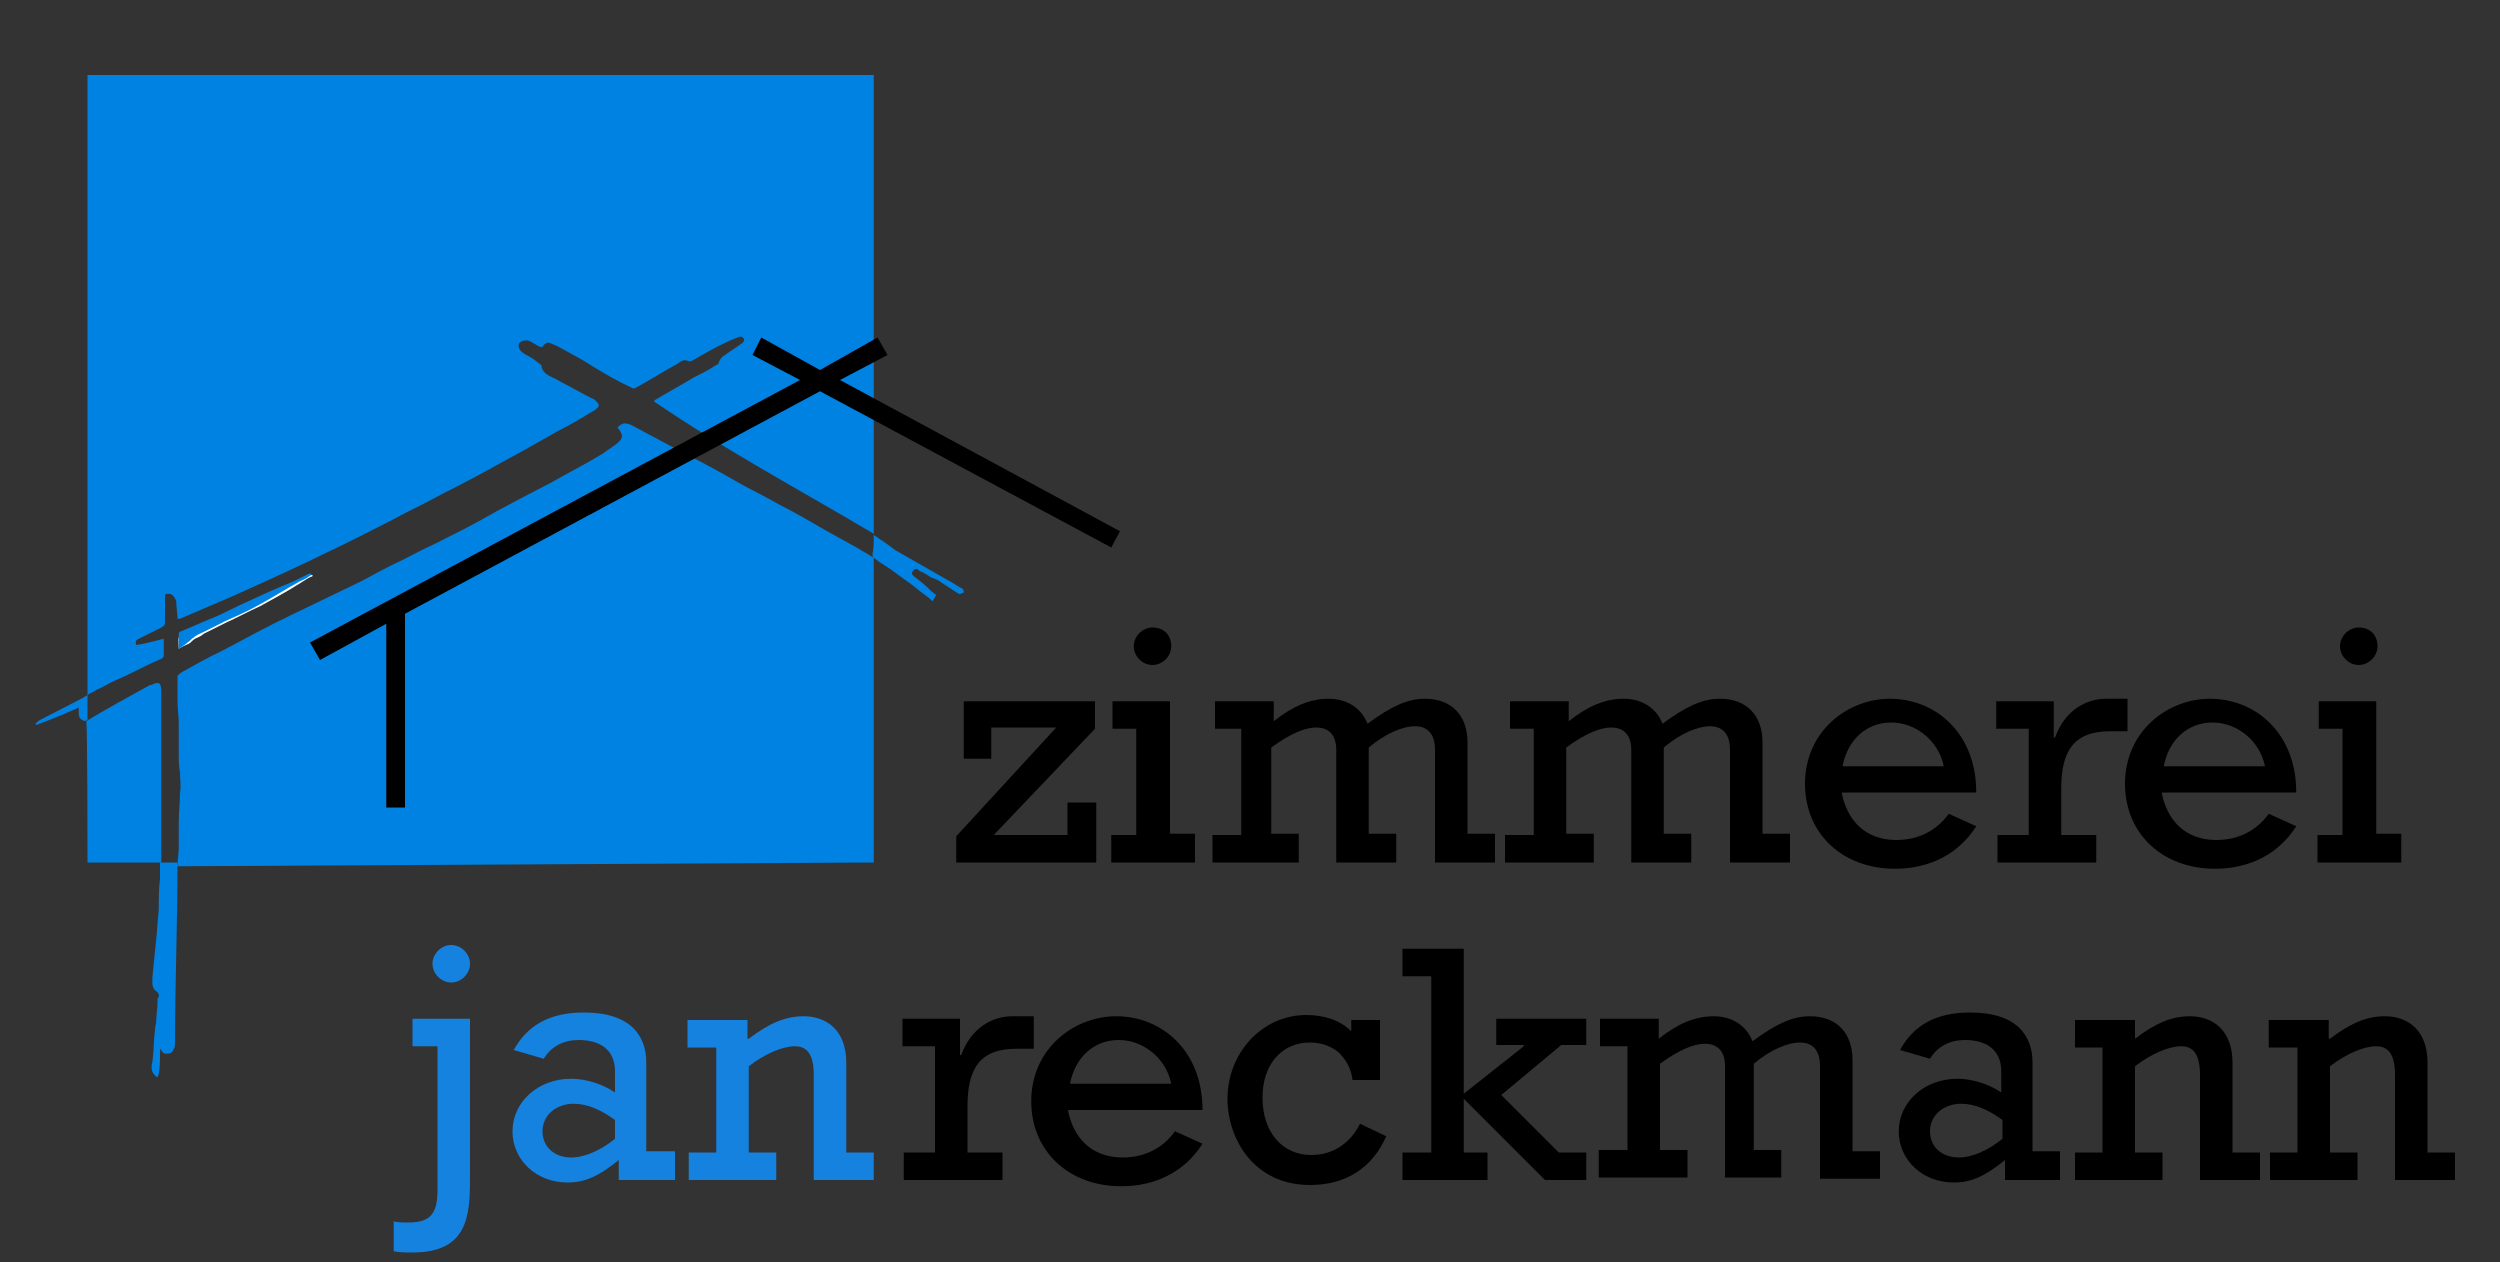 <?xml version="1.0" encoding="utf-8"?>
<!-- Generator: Adobe Illustrator 19.2.1, SVG Export Plug-In . SVG Version: 6.00 Build 0)  -->
<svg version="1.1" xmlns="http://www.w3.org/2000/svg" xmlns:xlink="http://www.w3.org/1999/xlink" x="0px" y="0px" width="200px"
	 height="101px" viewBox="0 0 200 101" style="enable-background:new 0 0 200 101;" xml:space="preserve">
<rect x="0" y="0" width="200" height="101" fill="#333333" stroke="none"/>
<style type="text/css">
	.st0{display:none;}
	.st1{display:inline;}
	.st2{fill:#1482E0;}
	.st3{fill:#FFFFFF;}
	.st4{fill:#0082E3;}
	.st5{fill:#1582E0;}
</style>
<g id="Ebene_1" xmlns:sketch="http://www.bohemiancoding.com/sketch/ns" class="st0">
	<title>Group 2</title>
	<desc>Created with Sketch.</desc>
	<g id="Welcome" sketch:type="MSPage" class="st1">
		<g id="Desktop-HD-home" transform="translate(-29 -85)" sketch:type="MSArtboardGroup">
			<g id="Group-2" transform="translate(29 85)" sketch:type="MSLayerGroup">
				<path id="Fill-1" sketch:type="MSShapeGroup" class="st2" d="M7,69.1h62.9V6H7V69.1z"/>
				<path id="Fill-2" sketch:type="MSShapeGroup" d="M189,81.7h-4.8v2.2h2.3v8.4h-2.2v2.2h7v-2.2H189v-6.9c1.3-1,2.7-1.6,3.7-1.6
					c1,0,1.5,0.7,1.5,2.4v8.5h4.8v-2.2h-2.2v-7.2c0-2.5-1.6-3.7-3.4-3.7c-1.4,0-2.7,0.5-4.4,1.8L189,81.7L189,81.7z M172.9,81.7
					h-4.8v2.2h2.3v8.4h-2.2v2.2h7v-2.2h-2.2v-6.9c1.3-1,2.7-1.6,3.7-1.6c1,0,1.5,0.7,1.5,2.4v8.5h4.8v-2.2h-2.2v-7.2
					c0-2.5-1.6-3.7-3.4-3.7c-1.4,0-2.7,0.5-4.4,1.8L172.9,81.7L172.9,81.7z M161.9,91.3c-1,1-2.3,1.5-3.5,1.5
					c-1.4,0-2.3-0.9-2.3-2.1c0-1.3,1-2.2,2.5-2.2c1.1,0,2.2,0.4,3.3,1.3C161.9,89.8,161.9,91.3,161.9,91.3z M166.7,92.4h-2.2v-7.1
					c0-2.1-1.3-4-5.1-4c-2.6,0-4.5,1-5.6,3l2.4,0.7c0.6-1,1.5-1.5,2.8-1.5c1.5,0,2.9,0.7,2.9,2.5v1.7c-1-0.7-2.4-1.1-3.5-1.1
					c-2.6,0-4.7,1.8-4.7,4.2c0,2.3,1.9,4.1,4.4,4.1c1.4,0,2.5-0.5,4.1-1.8v1.6h4.5L166.7,92.4L166.7,92.4z M131.6,92.4h-2.3v2.2h7.1
					v-2.2h-2.2v-7c1.6-1.1,2.7-1.6,3.6-1.6c0.8,0,1.6,0.5,1.6,1.8v9h4.8v-2.2h-2.2v-7c1.3-1.1,2.6-1.7,3.7-1.7c1,0,1.6,0.6,1.6,1.9
					v9h4.8v-2.2h-2.2V85c0-2.2-1.3-3.6-3.4-3.6c-1.5,0-2.8,0.6-4.6,2c-0.5-1.3-1.7-2-3.1-2c-1.4,0-2.9,0.6-4.4,1.8v-1.6h-4.7v2.2
					h2.1L131.6,92.4L131.6,92.4z M115.4,92.4h-2.3v2.2h6.8v-2.2H118v-4.3l6.5,6.5h3.3v-2.2h-2.2l-4.6-4.6l4.8-4h2v-2.1h-7.2v2.1h2.2
					v0.1l-4.8,3.8V76h-4.9v2.2h2.3L115.4,92.4L115.4,92.4z M111.1,81.7h-2.3v0.9c-0.9-0.8-2.2-1.3-3.6-1.3c-3.5,0-6.3,3-6.3,6.7
					c0,3.3,2.1,7,6.6,7c2.8,0,4.9-1.3,6.1-3.9l-2.1-1c-0.8,1.6-2.2,2.5-3.9,2.5c-2.3,0-3.9-1.9-3.9-4.7c0-2.6,1.5-4.4,3.8-4.4
					c0.9,0,1.7,0.3,2.3,0.8c0.6,0.5,1,1.3,1.1,2.2h2.3C111.1,86.5,111.1,81.7,111.1,81.7z M85.7,86.9c0.4-2.2,1.9-3.6,3.9-3.6
					c2,0,3.8,1.5,4.2,3.6H85.7z M96.4,88.8c0-4.7-3.3-7.5-6.9-7.5c-3.4,0-6.8,2.7-6.8,6.8c0,4,3,6.8,7.2,6.8c2.8,0,5.1-1.2,6.5-3.4
					l-2.2-1c-1,1.4-2.5,2.1-4.2,2.1c-2.4,0-4-1.5-4.4-4C85.6,88.8,96.4,88.8,96.4,88.8z M74.6,92.4h-2.5v2.2h7.9v-2.2h-2.8v-3.7
					c0-3,0.9-4.6,3.9-4.6h1.4v-2.6h-1.7c-1.6,0-3.2,1-4.1,3.1h-0.1v-2.9H72v2.2h2.6C74.6,83.9,74.6,92.4,74.6,92.4z"/>
				<path id="Fill-4" sketch:type="MSShapeGroup" class="st2" d="M59.2,86.9c0.4-2.2,1.9-3.6,3.9-3.6s3.8,1.5,4.2,3.6
					C67.4,86.9,59.2,86.9,59.2,86.9z M70,88.8c0-4.7-3.3-7.5-6.9-7.5c-3.4,0-6.8,2.7-6.8,6.8c0,4,3,6.8,7.2,6.8
					c2.8,0,5.1-1.2,6.5-3.4l-2.2-1c-1,1.4-2.5,2.1-4.2,2.1c-2.4,0-4-1.5-4.4-4H70z M43.6,94.6h2.3v-0.7c0.9,0.6,2,0.9,3.4,0.9
					c2.9,0,4.9-1.6,4.9-3.9c0-0.9-0.3-1.9-1.1-2.7c-2.1-2.1-7.1-0.9-7.1-3c0-1,0.9-1.6,2.3-1.6c1.3,0,2.3,0.5,3,1.6v0.8h2.2v-4.3
					h-2.2v0.5c-0.8-0.5-2-0.7-3.1-0.7c-2.6,0-4.5,1.6-4.5,3.8c0,1,0.4,1.9,1,2.5c2.5,2.5,7,0.9,7,3.3c0,1-1,1.6-2.6,1.6
					c-1.7,0-2.9-0.8-3.1-2.1v-0.4h-2.3L43.6,94.6L43.6,94.6z M30.7,94.6H33v-0.7c0.9,0.6,2,0.9,3.4,0.9c3,0,4.9-1.6,4.9-3.9
					c0-0.9-0.3-1.9-1.1-2.7c-2.1-2.1-7.1-0.9-7.1-3c0-1,0.9-1.6,2.3-1.6c1.3,0,2.3,0.5,3,1.6v0.8h2.2v-4.3h-2.2v0.5
					c-0.8-0.5-2-0.7-3.1-0.7c-2.6,0-4.5,1.6-4.5,3.8c0,1,0.4,1.9,1,2.5c2.5,2.5,7,0.9,7,3.3c0,1-1,1.6-2.6,1.6
					c-1.7,0-2.9-0.8-3.1-2.1v-0.4h-2.3L30.7,94.6L30.7,94.6z M24.1,91.3c-1,1-2.3,1.5-3.5,1.5c-1.4,0-2.3-0.9-2.3-2.1
					c0-1.3,1-2.2,2.5-2.2c1.1,0,2.2,0.4,3.3,1.3C24.1,89.8,24.1,91.3,24.1,91.3z M28.9,92.3h-2.2v-7.1c0-2.1-1.3-4-5.1-4
					c-2.6,0-4.5,1-5.6,3l2.4,0.7c0.6-1,1.5-1.5,2.8-1.5c1.5,0,2.9,0.7,2.9,2.5v1.7c-1-0.7-2.4-1.1-3.5-1.1c-2.6,0-4.7,1.8-4.7,4.2
					c0,2.3,1.9,4.1,4.4,4.1c1.4,0,2.5-0.5,4.2-1.8v1.6h4.5C28.9,94.6,28.9,92.3,28.9,92.3z M9.3,92.3H7v2.2h6.9v-2.2h-2V76H7.1v2.2
					h2.3C9.3,78.2,9.3,92.4,9.3,92.3z"/>
				<path id="Fill-6" sketch:type="MSShapeGroup" d="M196.4,50c-0.9,0-1.5,0.7-1.5,1.5s0.7,1.5,1.5,1.5s1.5-0.7,1.5-1.5
					S197.2,50,196.4,50z M195.2,66.6h-2.1v2.2h6.7v-2.2h-2.1V55.9h-4.6v2.2h2.1V66.6z M179.9,61.2c0.4-2.2,1.9-3.6,3.9-3.6
					s3.8,1.5,4.2,3.6H179.9L179.9,61.2z M190.6,63c0-4.7-3.3-7.5-6.9-7.5c-3.4,0-6.8,2.7-6.8,6.8c0,4,3,6.8,7.2,6.8
					c2.8,0,5.1-1.2,6.5-3.4l-2.2-1c-1,1.4-2.5,2.1-4.2,2.1c-2.4,0-4-1.5-4.4-4C179.8,63,190.6,63,190.6,63z M168.3,66.6h-2.5v2.2
					h7.9v-2.2h-2.8v-3.7c0-3,0.9-4.6,3.9-4.6h1.4v-2.6h-1.7c-1.6,0-3.2,1-4.1,3.1h-0.1v-2.9h-4.6v2.2h2.6L168.3,66.6L168.3,66.6z
					 M152.6,61.2c0.4-2.2,1.9-3.6,3.9-3.6c2,0,3.8,1.5,4.2,3.6H152.6z M163.3,63c0-4.7-3.3-7.5-6.9-7.5c-3.4,0-6.8,2.7-6.8,6.8
					c0,4,3,6.8,7.2,6.8c2.8,0,5.1-1.2,6.5-3.4l-2.2-1c-0.9,1.4-2.5,2.1-4.2,2.1c-2.4,0-4.1-1.5-4.4-4L163.3,63L163.3,63z
					 M142.9,66.6h-2.4v2.2h6.9v-2.2h-2V50.3h-4.9v2.2h2.3V66.6z M126.3,66.6H124v2.2h7.1v-2.2h-2.2v-7.1c1.4-1.1,2.8-1.7,3.7-1.7
					c1.2,0,1.6,0.9,1.6,2.2v8.8h4.8v-2.2h-2.2v-7.1c0-2.9-1.5-3.9-3.6-3.9c-1.4,0-2.7,0.5-4.3,1.9v-7.1H124v2.2h2.3L126.3,66.6
					L126.3,66.6z M121.6,55.9h-2.3v0.9c-0.9-0.8-2.2-1.3-3.6-1.3c-3.5,0-6.3,3-6.3,6.7c0,3.3,2.1,7,6.6,7c2.8,0,4.9-1.3,6.1-3.9
					l-2.1-1c-0.8,1.6-2.2,2.5-3.9,2.5c-2.3,0-3.9-1.9-3.9-4.7c0-2.6,1.5-4.4,3.8-4.4c0.9,0,1.7,0.3,2.3,0.8c0.6,0.5,1,1.3,1.1,2.2
					h2.3C121.6,60.8,121.6,55.9,121.6,55.9z M96.2,68.9h2.3v-0.7c0.9,0.6,2,0.9,3.4,0.9c2.9,0,4.9-1.6,4.9-3.9
					c0-0.9-0.3-1.9-1.1-2.7c-2.1-2.1-7.1-0.9-7.1-3c0-1,0.9-1.6,2.3-1.6c1.3,0,2.3,0.5,3,1.6v0.8h2.2v-4.3h-2.2v0.5
					c-0.8-0.5-2-0.7-3.1-0.7c-2.6,0-4.5,1.6-4.5,3.8c0,1,0.4,1.9,1,2.5c2.5,2.5,7,0.9,7,3.3c0,1-1,1.6-2.7,1.6
					c-1.7,0-2.9-0.8-3.1-2.1v-0.4h-2.3V68.9z M90.2,50c-0.8,0-1.5,0.7-1.5,1.5s0.7,1.5,1.5,1.5c0.8,0,1.5-0.7,1.5-1.5S91,50,90.2,50
					z M88.9,66.6h-2v2.2h6.7v-2.2h-2V55.9h-4.6v2.2h2V66.6z M78,58.2h1.7V66c0,2.2,1.3,3.1,3.1,3.1c0.6,0,1.3-0.2,1.9-0.4v-2.3
					c-1.3,0.4-2.4,0.5-2.4-0.8v-7.5h2.4v-2.2h-2.4v-4.3l-2.6,2.3v2H78V58.2z"/>
				<path id="Fill-8" sketch:type="MSShapeGroup" d="M55.1,33.6c0,0.1,0.1,0.1,0.1,0.2c1.4-0.5,2.8-0.9,4.2-1.4
					c0-0.1-0.1-0.2-0.1-0.3C57.9,32.6,56.5,33.1,55.1,33.6z M46,24.8c0-0.1-0.1-0.2-0.1-0.3c-1.8,0.5-3.7,1.1-5.5,1.6l0.1,0.2
					L46,24.8z M74.1,17c1.6-0.6,3-1.1,4.7-1.7c-0.9-1-1.7-1.8-2.5-2.6C75.4,14.3,74.8,15.6,74.1,17z M23.1,18.4
					c-0.4,0.1-1,0.1-1.6,0.3c-0.3,0.1-0.7,0.5-0.7,0.7c0,0.3,0.4,0.9,0.7,0.9c1.5,0.1,3,0.2,4.3-0.4c0.2-0.1,0.5-0.5,0.4-0.6
					c-0.1-0.3-0.4-0.6-0.6-0.6C24.9,18.5,24.1,18.5,23.1,18.4z M68.2,28.2c3.1-1.1,5.9-2.2,8.9-3.3c-1.5-0.8-2.1-2-2.5-3.4
					c-0.4-1.5,0.9-2.5,1.6-3.8c-0.2,0.1-0.4,0.2-0.6,0.2c-1.8,0.4-3,1.3-3.7,3.1C70.8,23.4,69.5,25.7,68.2,28.2z M61.5,30.5
					c1.2-0.4,2.3-0.8,3.4-1.1c0.3-0.1,0.5-0.4,0.7-0.6c0.8-1.4,1.5-2.7,2.3-4.1c1-1.9,2-3.9,3.1-5.8c0.5-1,1-2,1.5-3.1
					c-0.6-0.4-1.2-0.7-1.8-1.1C67.6,19.9,64.6,25.2,61.5,30.5z M33.4,39c-0.1,0.4-0.3,0.8-0.3,1.2c-0.1,1.1-0.1,2.2-0.2,3.3
					c-0.1,1.9-0.3,3.8-0.4,5.6c0,0.2,0.2,0.6,0.3,0.7c1.1,0.9,2.3,1.7,3.5,2.5c0.3,0.2,0.6,0.4,1.1,0.7c0-3.7,0-7.1,0-10.6
					c0-0.3-0.1-0.8-0.3-0.9C35.9,40.7,34.6,39.9,33.4,39z M27.6,29.2c0.7,0.8,1.4,1.5,2,2.4c1,1.6,1.9,3.2,2.9,4.8
					c0.1,0.1,0.1,0.3,0.2,0.3c1.4,1,2.7,2,4.1,2.9c0.5,0.3,1,1,1.8,0.6c4.5-1.7,8.9-3.4,13.4-5c0.1-0.1,0.2-0.2,0.4-0.5
					c-0.3,0-0.3,0-0.4,0c-2.4,0.9-4.8,1.7-7.1,2.7c-1,0.4-2-0.4-3,0.2c-0.2,0.1-0.7-0.3-1.1-0.4c-1-0.5-2.3-0.9-3.1-1.7
					c-0.9-0.9-1.9-1.5-2.9-2c-1.8-1-3.6-1.9-5.4-2.8c-0.8-0.4-1-1-0.6-1.8C28.4,29,28.1,29.1,27.6,29.2z M45.3,26
					c-4.9,1.3-9.5,2.5-14.3,3.8c0.3,0.2,0.5,0.3,0.6,0.4c2.4,1.3,4.8,2.6,7.2,3.9c1.3,0.7,1.3,0.7,2-0.5
					C42.3,31.1,43.7,28.7,45.3,26z M73.1,14.7c0.5-1.4,1.4-2.3,1.1-4c-0.4-2.3-0.2-4.7-0.3-7c-1.6-0.4-3-0.7-4.4-1
					c-0.8-0.2-1.4-0.2-2.1,0.5c-1.1,1-2.3,2-3.5,2.8c-1.4,1-2,2.5-2.9,3.9c3,0.9,5.8,1.8,8.6,2.6c0.5,0.2,0.9-0.1,1.1-0.6
					c0.1-0.2,0.2-0.6,0.4-0.7c0.2-0.1,0.5,0.1,0.7,0.1c-0.3,0.8,0.1,1.4,0.3,2.2C72.2,14.3,72.7,14.2,73.1,14.7L73.1,14.7z
					 M21.1,70.2c0.1-0.1,0.2-0.1,0.3-0.2c0-0.4,0-0.9,0-1.3c0-1.5-0.1-3-0.1-4.5c0-0.8,0.1-1.6-0.8-2.2c-1.3-0.8-2.4-1.9-3.6-3
					c-1.6-1.5-3.1-3-4.6-4.4c-1.5-1.3-3-2.6-4.4-3.9c-0.4-0.4-0.9-0.7-1.5-1.1c0,2.1,0,4,0,6c0,0.2,0.1,0.5,0.3,0.7c2,2,4.1,4,6.2,6
					c0.1,0.1,0.3,0.2,0.3,0.2c0.6-0.4,0.6,0.1,0.8,0.4c0.2,0.3,0.5,0.7,0.8,0.9c0.9,0.8,1.8,1.6,2.7,2.4
					C18.6,67.6,19.8,68.9,21.1,70.2z M36.5,54.3c-1.4-1-2.7-1.9-4.1-2.9c-0.4-0.3-0.7-0.3-1.1,0c-1.1,1.2-2.3,2-3.8,2.6
					c-3.1,1.2-6.2,0.7-9.1-0.4c-1.4-0.6-2.5-1.5-2.6-3.2c-0.2-2.2-0.3-4.4-0.6-6.5c-0.1-0.9-0.3-1.9-0.5-2.9c-2.6,1.4-5,2.6-7.4,3.9
					c-0.6,0.3-0.8,0.7-0.4,1.3c0.5,0.8,1.4,1.2,1.8,2.1c0.4,0.8,1.2,1.5,1.9,2.2c1,0.9,1.8,2.1,3.2,2.8c0.7,0.3,1.2,1.2,1.7,1.9
					c1.1,1.2,2.2,2.5,3.4,3.6c1.4,1.3,3,2.4,4.3,3.4C27.5,59.2,32.1,57,36.5,54.3z M41.2,34.7c-0.1,0-0.2,0-0.3,0
					c0.2,0.3,0.3,0.8,0.6,1c1.5,1,3.1,1.1,4.9,0.4c3.9-1.5,7.9-2.9,11.8-4.3c0.9-0.3,1.6-0.8,2-1.6c0.2-0.4,0.5-0.7,0.7-1.1
					c0.1-0.2,0.1-0.4,0.1-0.7c0-0.3,0-0.6,0.1-0.9c1.9-2.8,3.8-5.5,5.3-8.5c0.8-1.7,1.9-3.2,2.8-4.8C69.1,14,69,14,69,13.9
					c-2.5-0.8-5-1.6-7.5-2.3c-1.7-0.5-3.4-0.9-5.1-1.3c-0.2,0-0.5,0-0.6,0.2c-0.3,0.5-0.5,1-0.8,1.5c-0.9,1.7-1.7,3.4-2.6,5
					c-0.4,0.7-1.1,1.3-1.5,2c-1.2,2.1-2.4,4.3-3.6,6.4c-1.5,2.7-2.8,5.6-4.8,8C42,33.9,41.6,34.3,41.2,34.7z M20.4,21.1
					c-0.8,1.6-1.5,3.5-2.6,5.2c-1.5,2.4-2.2,5-2.2,7.8c0,2.5,0.3,5.1,0.5,7.6c0.1,0.8,0,1.6,0.2,2.3c0.7,2,1,4,0.9,6.1
					c0,0.8,0.4,1.5,1.1,1.8c1,0.5,2.1,1,3.2,1.2c2.6,0.6,5.1,0.3,7.4-1c1.1-0.6,2.4-1.4,2.5-2.9c0.2-2.9,0.4-5.8,0.6-8.8
					c0.2-2.6-1.3-4.6-2.3-6.7c-0.6-1.3-1.9-2.3-2.8-3.5c-1.5-1.8-2.3-3.7-1.2-6.1c0.3-0.7,0.6-1.4,0.7-2.1c0.1-0.3-0.1-0.7-0.2-1
					c-0.1-0.1-0.5-0.1-0.8,0c-0.3,0-0.6,0.2-0.9,0.2C23.1,21.3,21.8,21.2,20.4,21.1z M56.4,45.6c-1.1,0.6-2.2,1.2-3.3,1.8
					c-3.1,1.5-6.2,3-9.4,4.6c-1.1,0.6-2.3,1.1-3.4,1.7c-1,0.5-1.8,1.2-2.8,1.8c-3.1,1.8-6.3,3.5-9.4,5.3c-1.3,0.7-2.5,1.5-3.8,2.2
					c0.9,1,2.1,1.4,2.9,2.7c-0.5-0.2-0.8-0.3-1.1-0.3c-1.1,1.3-1.8-0.3-2.5-0.5v7.4c1.2-0.7,2.3-1.2,3.2-1.9
					c1.8-1.2,3.4-2.7,5.2-3.8c3.5-2.2,7-4.4,10.5-6.5c3-1.7,6-3.3,9.2-4.7c1.8-0.8,3.7-1.3,5.4-2.2c1.9-0.9,3.8-1.6,5.7-2.6
					c1.8-0.9,3.5-1.9,5.2-3c2.2-1.3,4.3-2.6,6.4-3.9c1.9-1.1,3.8-2.2,5.6-3.4c0.5-0.3,1.4-0.7,1.4-1.1c0.2-1.7,0.1-3.3,0.1-5.1
					c-0.3,0.2-0.6,0.3-0.8,0.5c-2.8,1.3-5.7,2.6-8.5,4c-1.5,0.7-2.9,1.6-4.4,2.3c-1.5,0.7-3.1,1.4-4.7,2.1c-1.3,0.6-2.6,1.4-4,2
					c-0.2,0.1-0.6-0.1-0.9-0.2c0.3-0.2,0.5-0.6,0.8-0.7c0.7-0.3,1.5-0.6,2.2-0.9c3.1-1.4,6.2-2.9,9.2-4.4c1.8-0.9,3.7-1.7,5.5-2.6
					c1.9-0.9,3.7-1.9,5.6-2.9c-0.8-2.1-1.5-4.1-2.3-6.1c-1.5,0.5-2.9,1.1-4.4,1.6c-2.4,0.9-4.8,2-7.2,2.8c-2.6,0.9-5.3,1.7-7.9,2.5
					c-0.2,0.1-0.5,0.2-0.5,0.4c0,0.6-0.4,0.6-0.8,0.7c-1.5,0.4-3.1,0.8-4.6,1.2c-0.2,0.1-0.4,0.1-0.6,0.2c-0.4,0.3-0.7,0.7-1.1,0.8
					c-4.3,1.5-8.5,3.3-13,4.4c-0.2,0-0.5,0.4-0.5,0.6c0,3.6,0,7.3,0,11c0.3-0.1,0.6-0.2,0.9-0.3c1.4-0.7,2.8-1.5,4.2-2.2
					c3.5-1.8,7-3.5,10.4-5.3C55,45.5,55.6,45.2,56.4,45.6L56.4,45.6z M67.2,29.7c3.5-1.3,7-2.6,10.5-3.9c0-0.1-0.1-0.2-0.1-0.2
					c-0.1,0-0.2,0-0.3,0.1c-3.1,1.1-6.3,2.3-9.4,3.4C67.7,29.2,67.5,29.5,67.2,29.7c-0.3,0-0.7-0.2-1-0.1c-1.6,0.6-3.3,1.2-4.9,1.8
					c-0.3,0.1-0.7,0.3-1,0.5c0,0.1,0.1,0.1,0.1,0.2C62.7,31.3,65,30.5,67.2,29.7z M37.3,64.1c2.7-1.5,5.3-3,8-4.5
					c0-0.1-0.1-0.1-0.1-0.2c-1,0.5-1.9,1-2.9,1.5c-0.2,0.1-0.6,0.1-0.8,0.3c-0.8,0.5-1.5,0.9-2.2,1.4C38.6,63.1,37.7,63.3,37.3,64.1
					c-1,0.5-1.9,1-2.9,1.5c0.1,0.1,0.1,0.2,0.2,0.3C35.5,65.3,36.4,64.7,37.3,64.1z M60.1,7.7c-0.5,0.2-1,0.3-1.4,0.5
					c-0.5-1.1,0.4-1.3,0.9-1.7c1.8-1.4,3.7-2.7,5.5-4.1c0.3-0.2,0.5-0.4,0.8-0.6c-0.7-0.9-0.6-1.1,0.5-1.3C67.2,0.3,68,0.1,68.5,0
					c0.8,0.2,1.3,0.4,1.8,0.5c2.5,0.2,4.9,0.5,7.3,1.5c0.7,0.3,1,0.8,0.9,1.6c-0.6,0-1.2-0.1-1.8-0.1c-0.1,2.5-0.2,5-0.4,7.4
					c0.7,0.4,1.6,0.5,2.1,1c1.2,1.2,1.7,2.8,1.9,4.4c0,0.1-0.3,0.5-0.5,0.5c-1.9,0.5-3.2,1.8-4,3.5c-0.5,1.1-0.1,2.2,1.1,3
					c0.8,0.5,1.7,1,2.5,1.4c0.2,0.1,0.3,0.3,0.6,0.5c1.1-0.4,2.4-0.9,3.6-1.3c0.2-0.1,0.6,0.1,0.9,0.1c-0.1,0.3-0.1,0.8-0.3,0.9
					c-0.7,0.4-1.6,0.7-2.4,1.1c-0.2,0.1-0.4,0.3-0.5,0.3c0.8,2,1.8,3.9,2.1,5.8c0.4,2,0.1,4.1,0.1,6c0.8,0.4,1.3,0.6,2,0.1
					c0.4-0.3,0.9-0.2,1,0.7c-1.8,1-3.7,2.1-5.6,3.2c-0.9,0.5-2,0.8-2.7,1.5c-0.9,1-2,1.5-3.2,2.2c-3,1.7-6,3.3-8.9,5
					c-2.2,1.3-4.5,2.5-6.7,3.8c-1.8,1-3.6,2-5.4,3.1c-2.5,1.5-4.9,3.1-7.4,4.6c-3.2,2-6.4,3.9-9.6,5.8c-0.5,0.3-0.9,0.3-1.1-0.3
					c2.9-1.9,5.9-3.7,8.8-5.5c0-0.1-0.1-0.2-0.1-0.2C38.1,66,31.5,69.6,25,73.2c0,0.7,0.2,1.5,0,1.7c-0.4,0.4-1,0.3-1.6-0.1
					c-0.5-0.4-1.1-0.6-1.7-1c-0.3-0.2-0.4-0.5-0.6-0.8c-1.6-1.6-3.1-3.2-4.7-4.8c-1.9-1.8-3.8-3.6-5.8-5.3c-1.5-1.4-3.1-2.7-4.7-4
					c-1.9-1.6-3.7-3.1-5.6-4.7c-0.5-0.4-0.4-1,0.2-1.2c0.2-0.1,0.5,0,0.7,0.2c0.7,0.6,1.5,1.3,2.4,2.1c0.1-1.3,0.3-2.4,0.3-3.5
					C4,50.2,4,48.6,4,47c0-0.3-0.3-0.7-0.5-0.9c-0.4-0.4-0.6-0.8-0.2-1.2c0.3-0.3,0.7-0.4,1.1-0.5c0.3-0.1,0.8,0,1-0.2
					C6.4,43,8,42.8,9.3,42c1.4-0.8,3-1.5,4.5-2.2c0.7-0.3,0.7-0.6,0.6-1.4c-0.2-1.6-0.2-3.3-0.1-4.8c0.2-1.8,0.6-3.7,1.2-5.5
					c0.6-1.7,1.5-3.4,2.3-5c0.4-0.9,0.8-1.9,1.2-2.8c1-2.4,1.9-2.9,4.6-2.7c1.1,0.1,2.3,0.1,3.4,0.8c0.9,0.6,1.4,1.2,1,2.2
					c-0.5,1.5-1.1,2.9-1.7,4.3c-0.4,1,0,1.9,0.3,2.8c0,0.1,0.5,0.2,0.8,0.1c3.7-0.9,7.4-1.8,11.1-2.8c2.2-0.6,4.3-1.3,6.4-2
					c0.4-0.1,0.8-0.3,1.3-0.4c1.2,0,1.6-0.9,2-1.8c0.7-1.3,1.3-2.6,2-3.8c1.4-2.4,2.8-4.6,4.2-7c0.2-0.3,0-0.9,0.1-1.3
					C54.6,8,54,8.2,53.6,8c-0.2-0.1-0.3-0.5-0.4-0.8C53.5,7.2,53.7,7,54,7.1c0.7,0.2,1.3,0.9,2.2,0.2c0.1,0,0.6,0.3,0.6,0.4
					c0,0.7,0.4,0.7,0.9,0.9C59.6,9.2,58.9,9.5,60.1,7.7z"/>
			</g>
		</g>
	</g>
</g>
<g id="Ebene_2">
	<g>
		<g>
			<path class="st3" d="M14.3,51.9c0.3-0.2,0.6-0.3,0.8-0.4c0.2-0.1,0.3-0.3,0.5-0.4c0.2-0.1,0.5-0.2,0.7-0.4
				c0.6-0.3,1.2-0.6,1.8-0.9c0.9-0.4,1.8-0.9,2.7-1.3c1.1-0.6,2.2-1.2,3.3-1.9c0.3-0.2,0.6-0.4,0.9-0.5c0,0,0,0,0-0.1
				c-0.1,0-0.1,0-0.2,0c-0.4,0.2-0.8,0.4-1.2,0.6c-1.5,0.7-3,1.4-4.5,2c-0.8,0.4-1.6,0.7-2.4,1.1c-0.7,0.3-1.4,0.6-2.1,0.9
				c-0.1,0-0.2,0.1-0.2,0.2C14.2,51,14.3,51.4,14.3,51.9z"/>
			<path class="st4" d="M7,6v49.6c0.1-0.1,0.6-0.3,0.7-0.4c0.5-0.2,1.1-0.6,1.6-0.8c1.4-0.6,2.2-1.1,3.6-1.7c0.1,0,0.2-0.2,0.2-0.2
				c0-0.5,0-0.9,0-1.4c-0.8,0.2-1.5,0.4-2.2,0.5c-0.1-0.3,0-0.4,0.2-0.5c0.6-0.3,1.2-0.6,1.8-0.9c0.2-0.1,0.3-0.2,0.3-0.4
				c0-0.4,0-0.7,0-1.1c0-0.3,0-0.6,0-1c0-0.2,0.1-0.2,0.3-0.2c0.3,0,0.5,0.3,0.6,0.6c0,0.5,0.1,0.9,0.1,1.4c0.1,0,0.1,0,0.2,0
				c1.4-0.6,2.8-1.2,4.2-1.8c2-0.9,4-1.8,6.1-2.8c1-0.5,2.1-1,3.1-1.5c1.6-0.8,3.2-1.6,4.7-2.4c1-0.5,2-1,3.1-1.6
				c1.6-0.8,3.1-1.6,4.7-2.5c1.5-0.8,2.9-1.6,4.3-2.4c1-0.5,2-1.1,3-1.7c0.1-0.1,0.3-0.2,0.3-0.4c0-0.1-0.2-0.3-0.3-0.4
				c-0.1-0.1-0.2-0.1-0.4-0.2c-0.9-0.5-1.7-0.9-2.6-1.4c-0.5-0.3-1.2-0.4-1.3-1.2c0,0,0,0,0,0c-0.3-0.2-0.6-0.5-1-0.7
				c-0.2-0.1-0.4-0.2-0.6-0.4c-0.2-0.1-0.3-0.6-0.1-0.7c0.2-0.2,0.6-0.2,0.8-0.1c0.2,0.1,0.5,0.3,0.7,0.4c0.2,0.1,0.3,0.1,0.4-0.1
				c0.1-0.1,0.3-0.2,0.4-0.2c0.2,0.1,0.5,0.2,0.7,0.3c0.9,0.5,1.9,1,2.8,1.6c1,0.6,2,1.2,3.1,1.7c0.1,0.1,0.3,0.1,0.4,0
				c1.1-0.6,2.2-1.3,3.3-1.9c0.3-0.2,0.5-0.4,0.9-0.2c0,0,0.1,0,0.2,0c1.2-0.7,2.4-1.4,3.7-1.9c0.2-0.1,0.4-0.1,0.5,0.1
				c0.1,0.1-0.1,0.4-0.2,0.4c-0.4,0.3-0.9,0.6-1.3,0.9c-0.2,0.1-0.4,0.3-0.5,0.6c0,0.1-0.1,0.2-0.2,0.2c-0.6,0.4-1.2,0.7-1.8,1
				c-1,0.6-2.1,1.2-3.1,1.8c0,0-0.1,0.1-0.1,0.1C58,36,64,39.2,69.9,42.7c0,0,0-33.9,0-36.7L7,6z"/>
			<path class="st4" d="M69.9,69c0,0,0-22.7,0-24.4c-0.2-0.1-0.1,0-0.2-0.1c-0.3-0.2-0.7-0.4-1-0.6c-0.9-0.5-1.8-1-2.7-1.5
				c-1.2-0.7-2.4-1.4-3.6-2c-1.2-0.7-2.5-1.3-3.7-2c-1.2-0.7-2.5-1.4-3.7-2c-1.5-0.8-3-1.6-4.5-2.4c-0.5-0.2-0.7-0.2-1.1,0.2
				c0.5,0.6,0.5,0.9-0.2,1.4c-0.3,0.2-0.7,0.5-1,0.7c-1.3,0.8-2.7,1.5-4.1,2.3c-1.9,1-3.9,2-5.8,3.1c-1.1,0.6-2.3,1.2-3.5,1.8
				c-0.9,0.4-1.8,0.9-2.6,1.3c-1.1,0.5-2.2,1.1-3.3,1.7c-1.9,0.9-3.7,1.8-5.6,2.7c-1.9,0.9-3.7,1.9-5.6,2.9
				c-1.1,0.5-2.1,1.1-3.2,1.7c-0.1,0.1-0.3,0.2-0.3,0.3c0,0.6,0,1.3,0,1.9c0,0.6,0.1,1.3,0.1,1.9c0,0.7,0,1.5,0,2.3
				c0,0.5,0,1.1,0.1,1.6c0,0.5,0.1,1.1,0,1.6c0,0.8-0.1,1.6-0.1,2.4c0,0.7,0,1.3,0,2c0,0.5-0.1,1-0.1,1.5L69.9,69z"/>
			<path class="st4" d="M12.9,69c0-0.4,0-1.2,0-1.6c0-2,0-4.1,0-6.1c0,0,0,0,0,0c0-2,0-4,0-6c0-0.7-0.2-0.8-0.8-0.5c0,0-0.1,0-0.1,0
				c-1.6,0.9-3.5,1.9-5.1,2.9C7,57.8,7,69,7,69H12.9z"/>
			<path class="st4" d="M12.9,83.2c0,0.4-0.1,0.7-0.1,1.1c0,0.5,0,1.1-0.1,1.6c0,0.1-0.1,0.2-0.1,0.3c-0.6-0.4-0.5-0.9-0.4-1.3
				c0.1-0.8,0.1-1.7,0.2-2.5c0-0.3,0.1-0.5,0.1-0.7c0-0.5,0.1-1,0.1-1.5c0-0.1,0-0.2,0-0.3c0.2-0.2,0.1-0.5-0.1-0.6
				c-0.4-0.3-0.3-0.7-0.3-1.2c0.1-1,0.2-2,0.3-3c0.1-0.8,0.1-1.5,0.2-2.3c0-0.8,0-1.7,0.1-2.5c0-0.4,0-0.7,0-1c0-0.2,0-0.2,0-0.3
				c0.3,0,1.1,0,1.4,0c0,4.9-0.2,9.7-0.2,14.5c0,0.1,0,0.3-0.1,0.4c-0.1,0.3-0.3,0.4-0.6,0.4c-0.3,0-0.4-0.3-0.5-0.5
				c0-0.2,0-0.4,0-0.6C13,83.2,13,83.2,12.9,83.2z"/>
			<path class="st4" d="M69.9,42.8c0.6,0.4,1.2,0.8,1.7,1.2c1.4,0.8,2.8,1.6,4.2,2.4c0.4,0.2,0.8,0.5,1.2,0.7
				c0.1,0.1,0.1,0.2,0.1,0.3c-0.1,0-0.3,0.2-0.4,0.1c-0.5-0.3-0.9-0.6-1.4-0.9c-0.2-0.2-0.5-0.3-0.8-0.4c-0.3-0.2-0.6-0.4-0.9-0.5
				c-0.1-0.1-0.3-0.3-0.5-0.1c-0.2,0.2-0.2,0.3,0,0.5c0.4,0.3,0.8,0.6,1.1,0.9c0.2,0.2,0.4,0.4,0.7,0.6c-0.1,0.1-0.2,0.4-0.3,0.5
				c-0.3-0.3-0.6-0.5-1-0.8c-0.7-0.6-1.2-0.9-2-1.5c-0.5-0.4-1.1-0.7-1.6-1.1c-0.2-0.1-0.2-0.2-0.2-0.4C69.9,44,69.9,43.3,69.9,42.8
				z"/>
			<path class="st4" d="M14.3,51.9c0-0.5,0-0.8,0-1.2c0-0.1,0.1-0.2,0.2-0.2c0.7-0.3,1.4-0.6,2.1-0.9c0.8-0.3,1.6-0.7,2.4-1.1
				c1.5-0.7,3-1.4,4.5-2c0.4-0.2,0.8-0.4,1.2-0.6c0,0,0.1,0,0.2,0c0,0,0,0,0,0.1c-0.3,0.2-0.6,0.4-0.9,0.5c-1.1,0.6-2.2,1.3-3.3,1.9
				c-0.9,0.5-1.8,0.9-2.7,1.3c-0.6,0.3-1.2,0.6-1.8,0.9c-0.2,0.1-0.5,0.2-0.7,0.4c-0.2,0.1-0.3,0.3-0.5,0.4
				C14.8,51.6,14.6,51.7,14.3,51.9z"/>
			<path class="st4" d="M7,55.6c0,0.6,0,1.5,0,2c-0.2,0.1-0.3,0.1-0.4,0c-0.3-0.1-0.3-0.4-0.3-0.7c0-0.1,0-0.1,0-0.3
				C5.2,57.1,4,57.6,2.9,58c0,0,0-0.1-0.1-0.1C3,57.8,3,57.7,3.2,57.6c1-0.5,2.1-1.1,3.1-1.6C6.5,55.9,6.7,55.8,7,55.6z"/>
		</g>
		<polygon points="88.9,43.8 89.6,42.5 67.2,30.4 71,28.4 70.2,27 65.6,29.6 60.9,27 60.2,28.4 64,30.4 24.8,51.4 25.6,52.8 
			30.9,49.9 30.9,64.6 32.4,64.6 32.4,49.1 65.6,31.3 		"/>
		<g>
			<path class="st5" d="M31.4,97.7c0.5,0.1,0.8,0.1,1.3,0.1c1.8,0,2.3-0.8,2.3-2.6V83.7h-2v-2.2h4.6v12.8c0,3-0.2,5.9-4.6,5.9
				c-0.5,0-1,0-1.5-0.1V97.7z M37.6,77.1c0,0.8-0.7,1.5-1.5,1.5c-0.8,0-1.5-0.7-1.5-1.5c0-0.8,0.7-1.5,1.5-1.5
				C36.9,75.6,37.6,76.3,37.6,77.1z"/>
			<path class="st5" d="M54,94.4h-4.5v-1.6c-1.6,1.3-2.7,1.8-4.1,1.8c-2.5,0-4.4-1.8-4.4-4.1c0-2.3,2-4.2,4.7-4.2
				c1.1,0,2.5,0.4,3.5,1.1v-1.7c0-1.8-1.3-2.5-2.9-2.5c-1.2,0-2.2,0.5-2.8,1.5l-2.4-0.7c1.1-2,2.9-3,5.6-3c3.8,0,5,1.9,5,4v7.1H54
				V94.4z M49.2,89.6c-1.1-0.8-2.2-1.3-3.3-1.3c-1.4,0-2.5,0.9-2.5,2.2c0,1.3,1,2.1,2.3,2.1c1.1,0,2.4-0.6,3.5-1.5V89.6z"/>
			<path class="st5" d="M59.9,83.1c1.7-1.3,3-1.8,4.4-1.8c1.8,0,3.4,1.1,3.4,3.7v7.2h2.2v2.2h-4.8v-8.4c0-1.6-0.5-2.3-1.5-2.3
				c-1,0-2.4,0.6-3.7,1.6v6.9h2.2v2.2h-7v-2.2h2.2v-8.4h-2.3v-2.2h4.8V83.1z"/>
			<path d="M74.8,83.7h-2.6v-2.2h4.6v2.9h0.1c0.8-2.2,2.5-3.1,4.1-3.1h1.7v2.6h-1.4c-3,0-3.9,1.7-3.9,4.6v3.7h2.8v2.2h-7.9v-2.2h2.5
				V83.7z"/>
			<path d="M85.4,88.6c0.4,2.5,2,4,4.4,4c1.7,0,3.2-0.7,4.2-2.1l2.2,1c-1.4,2.2-3.7,3.4-6.5,3.4c-4.2,0-7.2-2.8-7.2-6.8
				c0-4.2,3.4-6.8,6.8-6.8c3.6,0,6.9,2.7,6.9,7.5H85.4z M93.7,86.7c-0.4-2-2.2-3.5-4.2-3.5c-2,0-3.5,1.4-3.9,3.5H93.7z"/>
			<path d="M110.5,86.4h-2.3c-0.1-0.9-0.5-1.6-1.1-2.2c-0.6-0.5-1.4-0.8-2.3-0.8c-2.3,0-3.8,1.8-3.8,4.4c0,2.8,1.6,4.6,3.9,4.6
				c1.7,0,3.1-0.9,3.9-2.5l2.1,1c-1.1,2.5-3.2,3.9-6.1,3.9c-4.5,0-6.6-3.7-6.6-6.9c0-3.7,2.8-6.7,6.3-6.7c1.4,0,2.7,0.4,3.6,1.3
				v-0.9h2.3V86.4z"/>
			<path d="M114.5,78.1h-2.3v-2.2h4.9v11.6l4.8-3.8v-0.1h-2.2v-2.1h7.2v2.1h-2l-4.8,4l4.6,4.6h2.2v2.2h-3.3l-6.5-6.5v4.3h1.9v2.2
				h-6.8v-2.2h2.3V78.1z"/>
			<path d="M130.2,83.7h-2.2v-2.2h4.7v1.6c1.5-1.2,2.9-1.8,4.4-1.8c1.4,0,2.6,0.7,3.1,2c1.9-1.4,3.2-2,4.6-2c2.1,0,3.4,1.3,3.4,3.5
				v7.3h2.2v2.2h-4.8v-9c0-1.3-0.6-1.9-1.6-1.9c-1,0-2.4,0.6-3.7,1.7v6.9h2.2v2.2H138v-8.9c0-1.4-0.8-1.8-1.6-1.8
				c-0.9,0-2.1,0.5-3.6,1.6v6.9h2.2v2.2h-7.1v-2.2h2.3V83.7z"/>
			<path d="M164.9,94.4h-4.5v-1.6c-1.6,1.3-2.7,1.8-4.1,1.8c-2.5,0-4.4-1.8-4.4-4.1c0-2.3,2-4.2,4.7-4.2c1.1,0,2.5,0.4,3.5,1.1v-1.7
				c0-1.8-1.3-2.5-2.9-2.5c-1.2,0-2.2,0.5-2.8,1.5l-2.4-0.7c1.1-2,2.9-3,5.6-3c3.8,0,5,1.9,5,4v7.1h2.2V94.4z M160.2,89.6
				c-1.1-0.8-2.2-1.3-3.3-1.3c-1.4,0-2.5,0.9-2.5,2.2c0,1.3,1,2.1,2.3,2.1c1.1,0,2.4-0.6,3.5-1.5V89.6z"/>
			<path d="M170.8,83.1c1.7-1.3,3-1.8,4.4-1.8c1.8,0,3.4,1.1,3.4,3.7v7.2h2.2v2.2H176v-8.4c0-1.6-0.5-2.3-1.5-2.3
				c-1,0-2.4,0.6-3.7,1.6v6.9h2.2v2.2h-7v-2.2h2.2v-8.4H166v-2.2h4.8V83.1z"/>
			<path d="M186.4,83.1c1.7-1.3,3-1.8,4.4-1.8c1.8,0,3.4,1.1,3.4,3.7v7.2h2.2v2.2h-4.8v-8.4c0-1.6-0.5-2.3-1.5-2.3
				c-1,0-2.4,0.6-3.7,1.6v6.9h2.2v2.2h-7v-2.2h2.2v-8.4h-2.3v-2.2h4.8V83.1z"/>
		</g>
		<g>
			<path d="M76.5,66.9l8-8.7h-5.2v2.5h-2.2v-4.6h10.5v2.2l-8.1,8.5h5.9v-2.6h2.3V69H76.5V66.9z"/>
			<path d="M91,58.3h-2v-2.2h4.6v10.6h2V69h-6.7v-2.2h2V58.3z M93.7,51.7c0,0.8-0.7,1.5-1.5,1.5c-0.8,0-1.5-0.7-1.5-1.5
				c0-0.8,0.7-1.5,1.5-1.5C93.1,50.2,93.7,50.8,93.7,51.7z"/>
			<path d="M99.4,58.3h-2.2v-2.2h4.7v1.6c1.5-1.2,2.9-1.8,4.4-1.8c1.4,0,2.6,0.7,3.1,2c1.9-1.4,3.2-2,4.6-2c2.1,0,3.4,1.3,3.4,3.5
				v7.3h2.2V69h-4.8v-9c0-1.3-0.6-1.9-1.6-1.9c-1,0-2.4,0.6-3.7,1.7v6.9h2.2V69h-4.8V60c0-1.4-0.8-1.8-1.6-1.8
				c-0.9,0-2.1,0.5-3.6,1.6v6.9h2.2V69H97v-2.2h2.3V58.3z"/>
			<path d="M123,58.3h-2.2v-2.2h4.7v1.6c1.5-1.2,2.9-1.8,4.4-1.8c1.4,0,2.6,0.7,3.1,2c1.9-1.4,3.2-2,4.6-2c2.1,0,3.4,1.3,3.4,3.5
				v7.3h2.2V69h-4.8v-9c0-1.3-0.6-1.9-1.6-1.9c-1,0-2.4,0.6-3.7,1.7v6.9h2.2V69h-4.8V60c0-1.4-0.8-1.8-1.6-1.8
				c-0.9,0-2.1,0.5-3.6,1.6v6.9h2.2V69h-7.1v-2.2h2.3V58.3z"/>
			<path d="M147.3,63.2c0.4,2.5,2,4,4.4,4c1.7,0,3.2-0.7,4.2-2.1l2.2,1c-1.4,2.2-3.7,3.4-6.5,3.4c-4.2,0-7.2-2.8-7.2-6.8
				c0-4.2,3.4-6.8,6.8-6.8c3.6,0,6.9,2.7,6.9,7.5H147.3z M155.5,61.3c-0.4-2-2.2-3.5-4.2-3.5s-3.5,1.4-3.9,3.5H155.5z"/>
			<path d="M162.3,58.3h-2.6v-2.2h4.6V59h0.1c0.8-2.2,2.5-3.1,4.1-3.1h1.7v2.6h-1.4c-3,0-3.9,1.7-3.9,4.6v3.7h2.8V69h-7.9v-2.2h2.5
				V58.3z"/>
			<path d="M172.9,63.2c0.4,2.5,2,4,4.4,4c1.7,0,3.2-0.7,4.2-2.1l2.2,1c-1.4,2.2-3.7,3.4-6.5,3.4c-4.2,0-7.2-2.8-7.2-6.8
				c0-4.2,3.4-6.8,6.8-6.8c3.6,0,6.9,2.7,6.9,7.5H172.9z M181.2,61.3c-0.4-2-2.2-3.5-4.2-3.5s-3.5,1.4-3.9,3.5H181.2z"/>
			<path d="M187.5,58.3h-2v-2.2h4.6v10.6h2V69h-6.7v-2.2h2V58.3z M190.2,51.7c0,0.8-0.7,1.5-1.5,1.5c-0.8,0-1.5-0.7-1.5-1.5
				c0-0.8,0.7-1.5,1.5-1.5C189.6,50.2,190.2,50.8,190.2,51.7z"/>
		</g>
	</g>
</g>
</svg>
